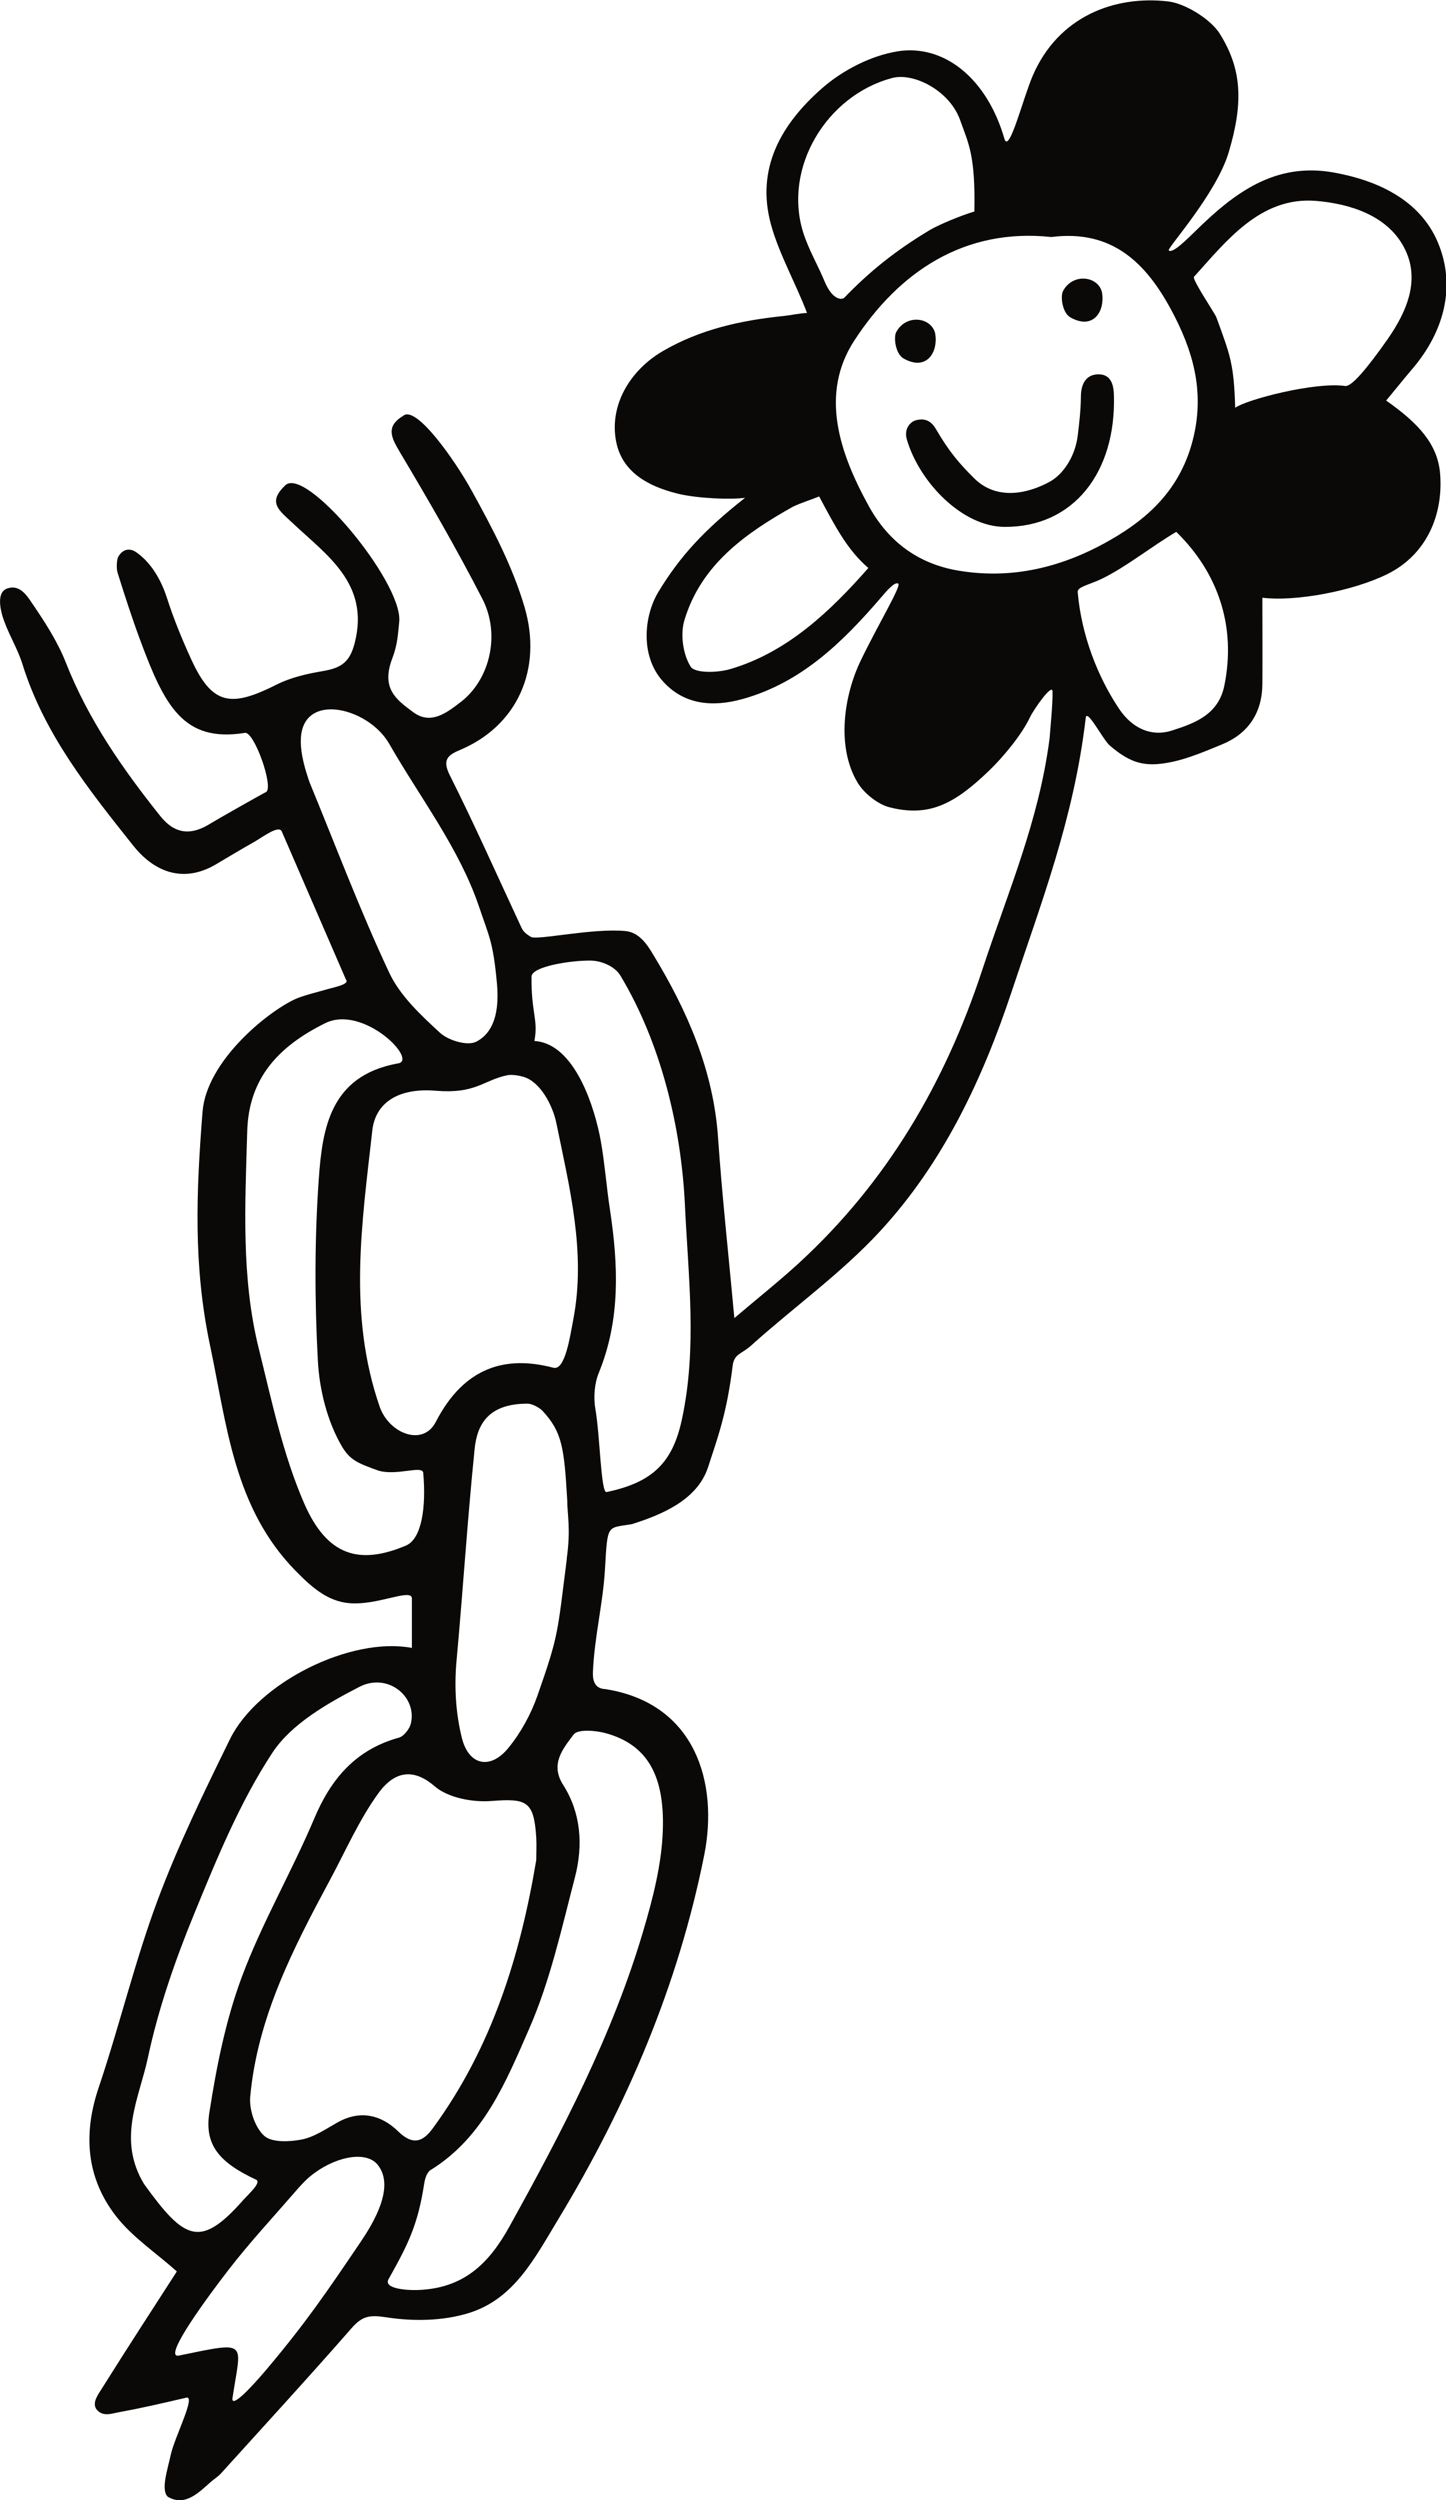 <?xml version="1.0" encoding="UTF-8"?><svg id="Layer_2" xmlns="http://www.w3.org/2000/svg" viewBox="0 0 140.08 242.17"><defs><style>.cls-1{fill:#0a0908;}</style></defs><g id="Layer_1-2"><g><g id="FsBtJ8.tif"><g><path class="cls-1" d="m33.53,94.93c-2.18-5.04-3.98-9.18-6.23-14.38-.28-.68-1.87.55-2.7,1.02-1.25.7-2.48,1.45-3.72,2.18-3.28,1.91-6.07.56-7.97-1.83-4.3-5.41-8.64-10.82-10.74-17.6-.51-1.63-1.49-3.11-1.96-4.74-.21-.75-.49-2.24.48-2.57,1.14-.42,1.85.59,2.28,1.22,1.29,1.89,2.59,3.86,3.42,5.98,2.17,5.51,5.48,10.25,9.12,14.82,1.5,1.88,3.1,1.88,4.95.7.36-.23,4.92-2.82,5.3-3,.82-.39-1.18-6.06-2.08-5.73-5.92.93-7.74-2.62-10.11-9.02-.79-2.13-1.49-4.3-2.17-6.47-.16-.49-.07-1.34.04-1.55.44-.79,1.13-.9,1.75-.47,1.1.76,2.24,2.14,2.98,4.42.65,2.03,1.47,4.03,2.36,5.97,2.06,4.5,3.9,4.64,8.32,2.41,1.34-.67,2.92-1.03,4.41-1.28,1.87-.31,2.65-.93,3.11-2.76,1.45-5.72-2.72-8.47-6.03-11.59-1.26-1.19-2.45-1.96-.76-3.59,1.86-2.18,11.36,9.2,11.1,13.09-.12,1.12-.14,2.2-.66,3.57-1.14,2.95.35,4.03,2,5.25,1.72,1.28,3.26.06,4.63-.99,2.8-2.16,3.86-6.52,2.08-9.98-2.5-4.86-5.25-9.61-8.05-14.31-.84-1.42-1.27-2.43.39-3.43,1.25-1.03,5.01,4.33,6.58,7.18,2.01,3.63,4,7.39,5.16,11.34,1.79,6.09-.75,11.54-6.23,13.85-1.19.5-1.77.94-1,2.47,2.4,4.78,4.57,9.67,6.83,14.52.21.46.3.69,1.01,1.12.57.37,6-.87,9.18-.56,1.4.13,2.2,1.49,2.67,2.27,3.32,5.46,5.84,11.22,6.29,17.74.39,5.64,1.01,11.26,1.58,17.48,2.26-1.92,4.3-3.54,6.21-5.29,8.54-7.83,14.19-17.45,17.8-28.42,2.51-7.63,5.5-14.45,6.53-22.47.07-.93.32-3.5.28-4.49.03-.93-1.81,1.69-2.17,2.45-.82,1.74-2.63,3.89-3.92,5.14-3.44,3.33-5.91,4.58-9.74,3.59-1.04-.27-2.39-1.29-3.04-2.36-2.09-3.46-1.35-8.45.3-11.86,1.74-3.6,3.98-7.28,3.62-7.44-.34-.21-1.16.76-1.6,1.28-3.73,4.34-7.73,8.3-13.46,9.9-2.9.81-5.73.59-7.81-1.8-2.14-2.47-1.74-6.3-.35-8.59,2.08-3.43,4.41-5.97,8.39-9.1-1.35.19-4.62.08-6.61-.42-2.72-.69-5.31-2.02-5.89-5.06-.67-3.56,1.41-6.91,4.53-8.73,3.64-2.12,7.59-2.98,11.7-3.4.67-.07,1.61-.28,2.27-.29-1.09-2.87-2.68-5.66-3.47-8.49-1.56-5.55,1.04-9.89,4.96-13.31,1.97-1.72,4.67-3.11,7.23-3.54,4.53-.75,8.72,2.6,10.41,8.49.46,1.43,1.8-3.98,2.74-6.15,2.48-5.74,7.93-7.79,13.13-7.18,1.62.19,4.1,1.71,4.98,3.12,2.16,3.44,2.3,6.69.87,11.49-1.2,4.03-5.94,9.25-5.81,9.5.34.38,1.85-1.15,2.63-1.91,3.71-3.64,7.66-6.65,13.35-5.63,4.36.78,8.36,2.72,10.07,6.72,1.8,4.22.67,8.64-2.44,12.29-.94,1.1-2.11,2.57-2.55,3.08,3.06,2.15,5,4.18,5.23,7.1.32,4.06-1.37,7.84-5.07,9.69-3.34,1.67-8.97,2.71-12.15,2.31,0,2.78.02,5.58,0,8.38-.02,2.79-1.39,4.8-3.91,5.83-2.04.84-4.19,1.77-6.34,1.91-1.49.09-2.74-.25-4.54-1.81-.68-.59-2.28-3.77-2.33-2.6-1.14,9.72-4.36,17.98-7.15,26.39-2.83,8.53-6.64,16.63-12.76,23.26-3.76,4.08-8.38,7.37-12.52,11.1-.93.83-1.62.75-1.77,1.97-.56,4.56-1.43,6.89-2.38,9.8-1.05,3.21-4.55,4.61-7.37,5.51-2.42.41-2.36-.09-2.61,4.3-.19,3.41-1.03,6.6-1.17,10.01-.02.56,0,1.63,1.21,1.67,8.75,1.38,10.96,9.11,9.57,16.08-2.51,12.58-7.49,24.29-14.16,35.31-2.27,3.75-4.26,7.68-8.62,9.04-2.48.78-5.38.83-7.97.43-1.6-.25-2.35-.17-3.39,1.02-4.15,4.75-8.43,9.4-12.66,14.08-.29.32-.68.56-.99.83-1.17,1.03-2.5,2.43-4.17,1.45-.72-.65,0-2.73.27-4.03.38-1.79,2.61-6.02,1.42-5.55-2.58.6-4.36,1.01-6.45,1.39-.68.12-1.55.49-2.17-.3-.43-.67.2-1.45.55-2.02,2.45-3.91,4.97-7.78,7.25-11.32-2.05-1.83-4.34-3.34-5.92-5.39-2.85-3.7-3.17-7.91-1.66-12.4,2.02-5.99,3.49-12.18,5.69-18.1,1.99-5.35,4.51-10.52,7.03-15.66,2.7-5.5,11.71-9.97,17.63-8.85v-4.8c-.04-.95-2.95.51-5.57.49-2.38-.01-4-1.43-5.69-3.15-6-6.12-6.66-14.13-8.3-21.87-1.63-7.72-1.33-14.89-.72-22.61.38-4.86,6.21-9.64,9-10.92.72-.33,2.42-.75,2.82-.87.73-.23,2.37-.51,2.11-.95ZM101.85,22.96c-8.41-.9-14.75,3.36-19.09,10.03-3.37,5.18-1.44,10.9,1.43,16.08,1.93,3.48,4.84,5.57,8.68,6.21,5.57.93,10.72-.52,15.46-3.43,3.62-2.22,6.25-5.11,7.29-9.51,1.08-4.55-.09-8.48-2.17-12.34-2.44-4.52-5.71-7.79-11.6-7.04Zm-49.9,157.14c0-.69.04-1.38,0-2.06-.22-3.57-.9-3.85-4.36-3.58-1.82.14-4.2-.31-5.5-1.44-2.4-2.07-4.19-1.03-5.43.68-1.87,2.58-3.17,5.57-4.69,8.4-3.57,6.64-7.03,13.34-7.73,21.01-.11,1.25.46,2.97,1.35,3.78.74.67,2.45.59,3.64.36,1.22-.24,2.34-1.02,3.46-1.65,2.2-1.24,4.24-.74,5.88.86,1.43,1.4,2.4,1.02,3.36-.3,5.7-7.77,8.47-16.67,10.03-26.05Zm1.67-47.61c1.12.3,1.61-3.06,1.91-4.64,1.26-6.51-.36-12.81-1.64-19.09-.34-1.65-1.55-4.01-3.22-4.46-.36-.1-1.04-.24-1.54-.14-2.31.48-3.03,1.82-6.9,1.5-3.86-.32-5.88,1.33-6.16,3.83-1.01,9.02-2.37,17.85.71,26.77.9,2.6,4.18,3.9,5.43,1.49,2.78-5.4,6.85-6.46,11.39-5.26Zm-15.97,88.27c-.55.93,1.7,1.11,2.81,1.07,4.39-.15,6.86-2.48,8.88-6.13,5.1-9.21,9.98-18.51,12.97-28.64.94-3.17,1.79-6.48,1.9-9.75.19-5.5-1.64-8.3-5.42-9.39-1.03-.3-2.81-.45-3.22.1-.98,1.32-2.32,2.83-1.02,4.87,1.76,2.76,1.94,5.9,1.15,8.95-1.29,4.95-2.4,10.04-4.44,14.69-2.23,5.09-4.4,10.5-9.55,13.68-.34.21-.54.81-.61,1.28-.61,4.01-1.57,5.93-3.45,9.27Zm-12.82-9.61c-3.65-1.69-5.03-3.42-4.55-6.5.69-4.44,1.58-8.94,3.14-13.13,1.96-5.27,4.84-10.19,7.03-15.38,1.64-3.89,4.05-6.67,8.2-7.82.49-.14,1.04-.86,1.16-1.4.59-2.6-2.27-4.92-4.99-3.52-3.12,1.61-6.59,3.59-8.43,6.38-3.16,4.81-5.39,10.27-7.59,15.64-1.84,4.49-3.46,9.16-4.47,13.89-.84,3.95-3.02,7.88-.37,12.26,3.94,5.46,5.45,6.27,9.66,1.48.45-.5,1.73-1.65,1.2-1.9Zm26.66-116.54c-.04,3.52.67,4.13.28,6.23,3.93.22,5.88,6.52,6.45,9.79.38,2.18.54,4.42.88,6.62.8,5.33,1.01,10.59-1.09,15.73-.43,1.05-.53,2.4-.33,3.53.45,2.55.53,8.22,1.09,8.02,4.38-.92,6.37-2.78,7.28-7,1.51-6.94.62-13.88.3-20.82-.36-7.56-2.34-15.69-6.24-22.19-.55-.93-1.86-1.45-2.87-1.47-1.89-.03-5.75.56-5.75,1.56Zm-13,8.41c2.16-.2-3.26-5.76-7-3.9-4.51,2.24-7.4,5.32-7.54,10.47-.2,7.05-.6,14.13,1.12,21.05,1.25,5.04,2.33,10.22,4.38,14.95,2.23,5.14,5.35,6.03,9.87,4.13,1.52-.64,1.98-3.67,1.68-7.05-.07-.76-2.54.31-4.33-.21-1.96-.71-2.75-.99-3.56-2.37-1.41-2.42-2.17-5.47-2.32-8.31-.31-5.84-.32-11.73.09-17.56.35-4.9,1.09-9.99,7.61-11.2Zm9.64-7.87c-.37-3.94-.74-4.4-1.72-7.31-1.92-5.68-5.71-10.56-8.7-15.78-1.44-2.52-5.03-3.99-7.05-3.07-1.63.75-1.97,2.76-.92,6.04.05.16.18.57.24.73,2.54,6.16,4.89,12.42,7.72,18.45,1.04,2.23,3.05,4.11,4.91,5.82.82.76,2.67,1.31,3.52.88,1.19-.6,2.37-2.07,2-5.77Zm71.53-55.65c1.08-.79,7.72-2.53,10.65-2.11.61.09,2.09-1.65,4.09-4.5,1.96-2.8,3.24-5.92,1.58-8.99-1.66-3.07-5.26-4.17-8.5-4.44-5.39-.44-8.72,3.94-11.81,7.35-.22.25,2.01,3.51,2.17,3.94,1.32,3.64,1.69,4.41,1.82,8.75Zm-64.76,111.5c.41-2.96.05-4.25.05-5.69-.3-5.12-.5-6.6-2.4-8.65-.26-.28-.99-.69-1.44-.69-3.62,0-4.87,1.8-5.13,4.38-.71,6.99-1.12,13.61-1.76,20.61-.22,2.43-.07,5.01.52,7.38.67,2.69,2.76,3.11,4.49,1,1.22-1.48,2.2-3.28,2.84-5.1,2.06-5.9,1.9-5.85,2.84-13.23ZM94.39,20.49c.11-5.47-.56-6.55-1.38-8.86-1.02-2.86-4.5-4.63-6.6-4.07-6.33,1.69-10.57,8.69-8.6,14.96.54,1.7,1.41,3.13,2.09,4.78.64,1.54,1.49,1.82,1.87,1.56,2.43-2.52,4.92-4.55,8.33-6.59.84-.5,3.05-1.42,4.29-1.78ZM22.51,232.38c0,1.01,2.7-2.13,3.42-2.99,3.76-4.47,5.74-7.4,8.96-12.15,1.24-1.83,3.44-5.4,1.69-7.55-1.17-1.44-4.32-.73-6.58,1.17-.52.44-.98.96-1.43,1.48-2.13,2.46-4.36,4.86-6.35,7.43-1.99,2.57-6.46,8.6-4.94,8.42,6.96-1.43,6.06-1.44,5.23,4.19ZM113.95,51.52c-2.46,1.46-4.83,3.38-7.18,4.53-1.22.6-2.42.78-2.37,1.31.37,4.19,1.93,8.19,4.01,11.3,1.28,1.91,3.14,2.74,5.11,2.11,2.25-.72,4.52-1.55,5.09-4.37,1.17-5.77-.64-10.95-4.66-14.88Zm-34.59-3.43c-.8.32-1.78.63-2.54.99-4.63,2.6-8.9,5.62-10.52,11-.41,1.37-.14,3.32.61,4.5.41.65,2.58.59,3.78.25,5.55-1.61,9.74-5.61,13.43-9.81-2-1.72-3.15-3.9-4.76-6.92Z"/><path class="cls-1" d="m97.33,51.04c-4.1-.01-8.24-4.3-9.47-8.43-.36-1.21.5-1.78.74-1.86,1.17-.38,1.74.24,2.09.85,1.25,2.15,2.26,3.32,3.67,4.72,2.17,2.17,5.17,1.53,7.34.34,1.29-.71,2.47-2.44,2.71-4.51.14-1.17.29-2.41.3-3.71,0-.88.26-2.18,1.72-2.18,1.32,0,1.46,1.26,1.48,2.02.22,7.46-3.9,12.79-10.58,12.76Z"/><path class="cls-1" d="m90.6,32.33c.3,1.79-.84,3.65-3.06,2.4-.8-.45-.99-2.05-.72-2.56.96-1.79,3.43-1.45,3.78.15Z"/></g></g><path class="cls-1" d="m106.76,28.35c.3,1.79-.84,3.65-3.06,2.4-.8-.45-.99-2.05-.72-2.56.96-1.79,3.43-1.45,3.78.15Z"/></g></g></svg>